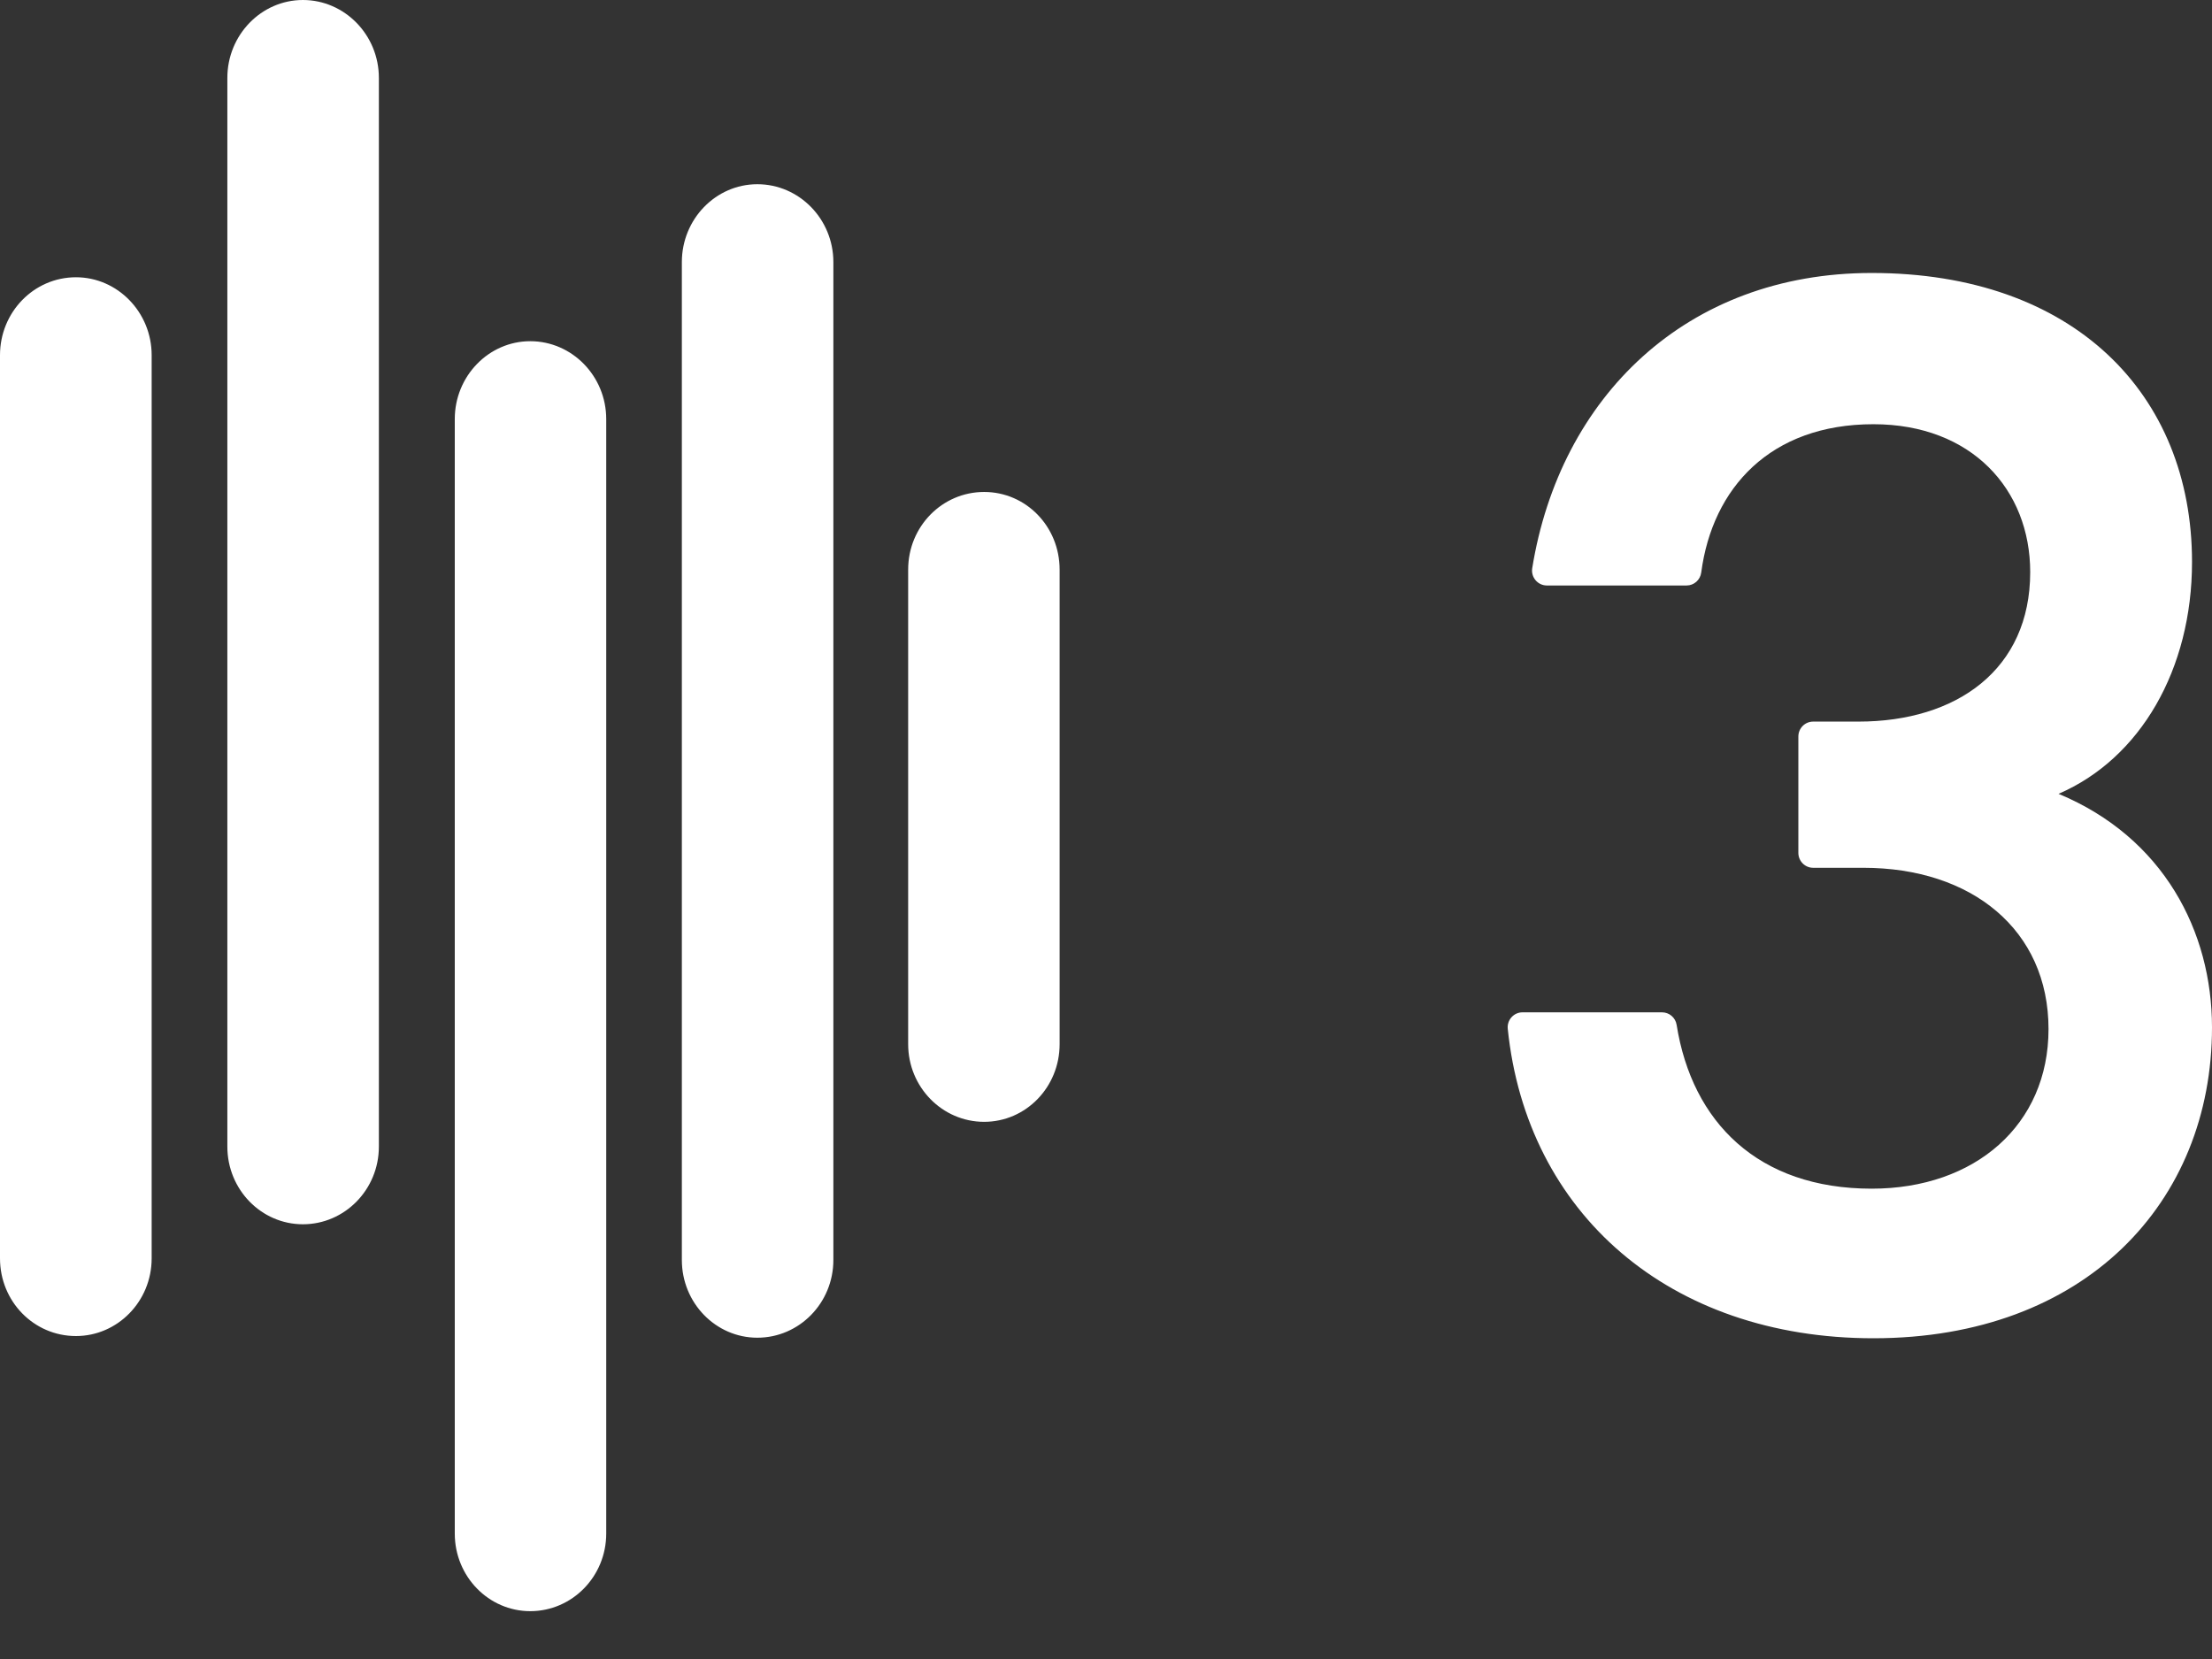 <svg width="32" height="24" viewBox="0 0 32 24" fill="none" xmlns="http://www.w3.org/2000/svg">
<rect x="0" y="0" width="32" height="24" fill="#333333" stroke="none"/>
<path fill-rule="evenodd" clip-rule="evenodd" d="M5.481 1.127V16.587C5.481 17.21 4.986 17.711 4.382 17.711C3.781 17.711 3.289 17.21 3.289 16.587V1.127C3.289 0.505 3.781 0 4.382 0C4.986 0 5.481 0.505 5.481 1.127ZM13.138 15.106V8.24C13.138 7.616 13.631 7.117 14.237 7.117C14.842 7.117 15.329 7.616 15.329 8.24V15.106C15.329 15.726 14.842 16.229 14.237 16.229C13.631 16.229 13.138 15.726 13.138 15.106ZM0 5.138V18.204C0 18.827 0.489 19.328 1.099 19.328C1.7 19.328 2.194 18.827 2.194 18.204V5.138C2.194 4.517 1.7 4.011 1.099 4.011C0.489 4.011 0 4.517 0 5.138ZM8.77 6.063V22.185C8.77 22.807 8.276 23.308 7.671 23.308C7.07 23.308 6.579 22.807 6.579 22.185V6.063C6.579 5.441 7.07 4.936 7.671 4.936C8.276 4.936 8.77 5.441 8.77 6.063ZM12.056 18.227V3.792C12.056 3.17 11.562 2.665 10.956 2.665C10.355 2.665 9.864 3.17 9.864 3.792V18.227C9.864 18.85 10.355 19.352 10.956 19.352C11.562 19.352 12.056 18.85 12.056 18.227ZM26.23 10.439C26.112 10.439 26.016 10.535 26.016 10.655V12.338C26.016 12.457 26.112 12.554 26.23 12.554H26.957C28.525 12.554 29.635 13.453 29.635 14.887C29.635 16.273 28.573 17.196 27.077 17.196C25.433 17.196 24.479 16.234 24.255 14.826C24.238 14.721 24.149 14.645 24.043 14.645H22.025C21.898 14.645 21.799 14.756 21.812 14.883C22.084 17.549 24.148 19.36 27.102 19.36C30.166 19.36 32 17.391 32 14.863C32 13.477 31.3 12.116 29.78 11.484C30.962 10.974 31.711 9.685 31.711 8.13C31.711 5.699 29.998 3.949 27.077 3.949C24.393 3.949 22.566 5.747 22.166 8.22C22.145 8.351 22.246 8.47 22.378 8.47H24.399C24.506 8.47 24.597 8.39 24.611 8.282C24.772 7.061 25.609 6.137 27.102 6.137C28.525 6.137 29.37 7.084 29.37 8.276C29.37 9.685 28.308 10.439 26.885 10.439H26.23Z" fill="white" style="fill:white;fill-opacity:1;"/>
</svg>
